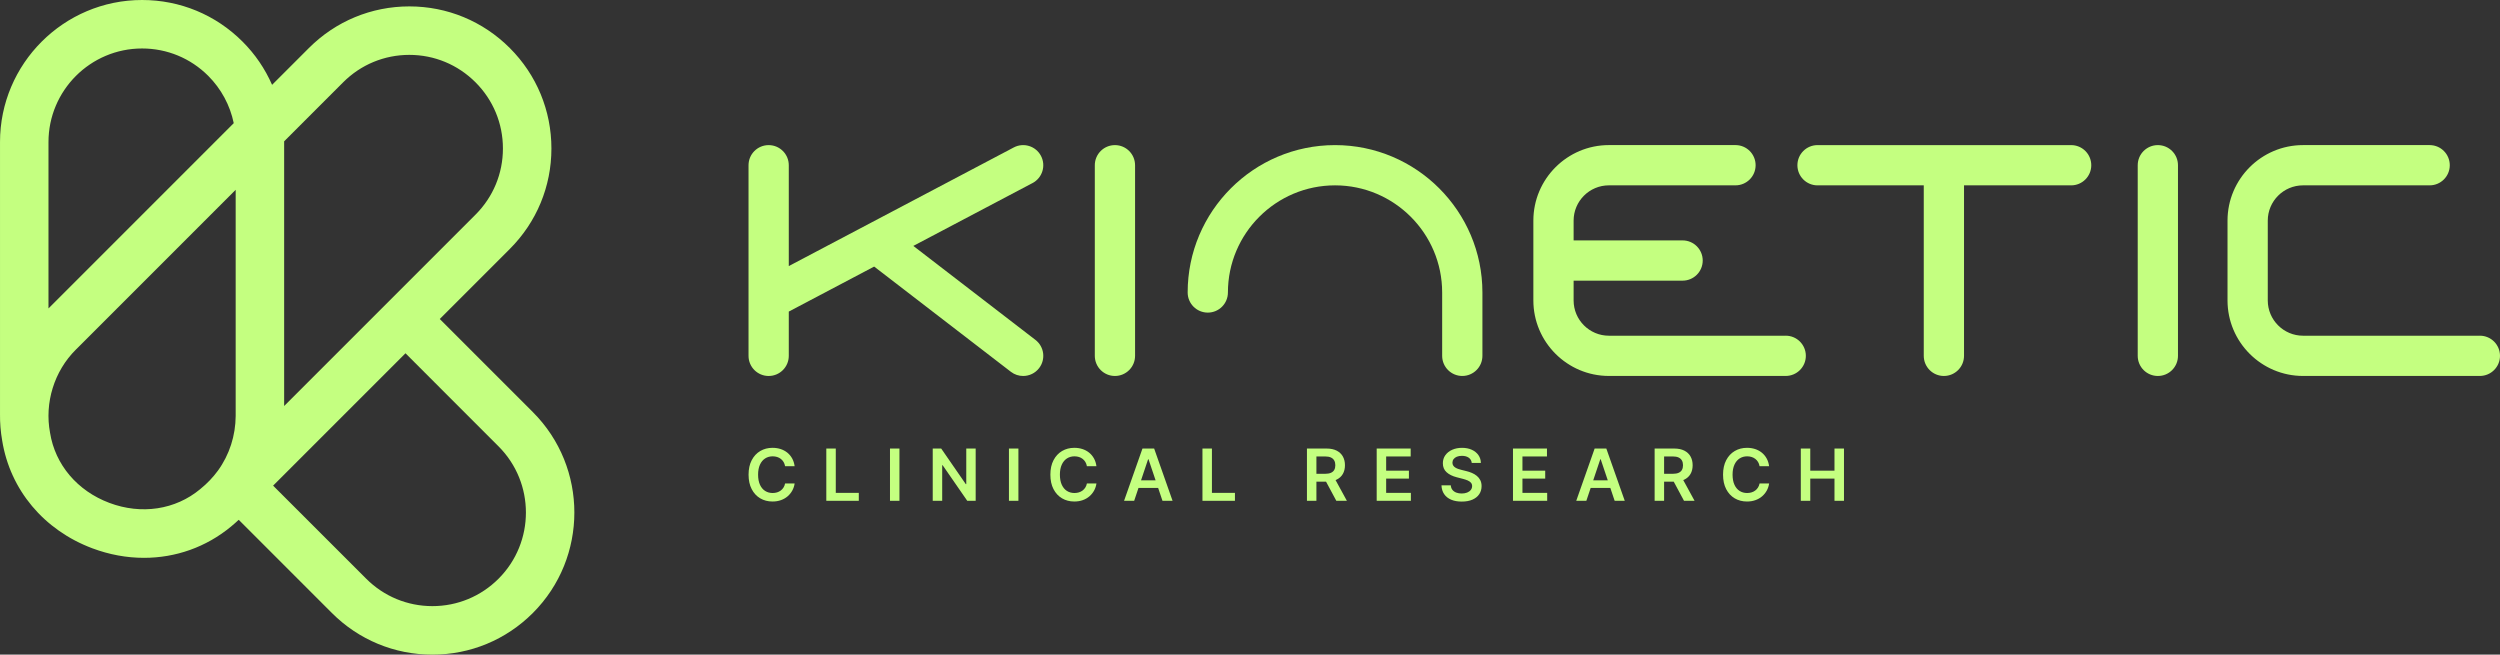 <?xml version="1.0" encoding="UTF-8"?>
<svg id="Capa_2" data-name="Capa 2" xmlns="http://www.w3.org/2000/svg" viewBox="0 0 3288.68 861.15">
  <rect x="0" y="0" width="3288.68" height="861.15" fill="#333333" stroke="none"/>
  <defs>
    <style>
      .cls-1 {
        fill: #c4ff80;
      }
    </style>
  </defs>
  <g id="Capa_1-2" data-name="Capa 1">
    <g>
      <g>
        <path class="cls-1" d="M1045.3,613.24h-12.55c-.36-2.06-1.02-3.89-1.98-5.49-.96-1.6-2.16-2.96-3.59-4.07-1.43-1.12-3.06-1.96-4.88-2.54-1.82-.57-3.79-.86-5.89-.86-3.73,0-7.05.94-9.94,2.8-2.89,1.87-5.14,4.6-6.78,8.19-1.64,3.59-2.45,7.97-2.45,13.14s.82,9.69,2.47,13.27c1.64,3.59,3.9,6.3,6.78,8.12,2.88,1.82,6.17,2.74,9.89,2.74,2.06,0,3.99-.27,5.79-.82s3.42-1.36,4.86-2.43c1.45-1.08,2.66-2.4,3.66-3.96,1-1.56,1.68-3.36,2.07-5.37l12.55.07c-.47,3.27-1.48,6.34-3.03,9.2-1.56,2.86-3.59,5.39-6.09,7.57-2.51,2.18-5.44,3.88-8.8,5.1-3.36,1.22-7.08,1.83-11.18,1.83-6.04,0-11.44-1.4-16.18-4.2-4.74-2.8-8.48-6.84-11.21-12.12-2.74-5.28-4.1-11.61-4.1-19s1.37-13.74,4.13-19.01c2.75-5.27,6.5-9.3,11.24-12.1,4.75-2.8,10.12-4.2,16.11-4.2,3.82,0,7.39.54,10.68,1.61,3.29,1.07,6.22,2.65,8.79,4.71,2.57,2.07,4.69,4.6,6.36,7.59,1.67,2.99,2.76,6.4,3.27,10.22Z"/>
        <path class="cls-1" d="M1086.99,658.79v-68.75h12.45v58.31h30.28v10.44h-42.73Z"/>
        <path class="cls-1" d="M1183.2,590.04v68.75h-12.45v-68.75h12.45Z"/>
        <path class="cls-1" d="M1283.47,590.04v68.75h-11.08l-32.39-46.83h-.57v46.83h-12.45v-68.75h11.15l32.36,46.86h.61v-46.86h12.39Z"/>
        <path class="cls-1" d="M1339.69,590.04v68.75h-12.45v-68.75h12.45Z"/>
        <path class="cls-1" d="M1442.32,613.24h-12.55c-.36-2.06-1.02-3.89-1.98-5.49-.96-1.6-2.16-2.96-3.59-4.07-1.43-1.12-3.06-1.96-4.88-2.54-1.82-.57-3.79-.86-5.89-.86-3.73,0-7.05.94-9.94,2.8-2.89,1.87-5.14,4.6-6.78,8.19-1.64,3.59-2.45,7.97-2.45,13.14s.82,9.69,2.47,13.27c1.64,3.59,3.9,6.3,6.78,8.12,2.88,1.82,6.17,2.74,9.89,2.74,2.06,0,3.99-.27,5.79-.82,1.8-.55,3.42-1.36,4.86-2.43,1.45-1.08,2.66-2.4,3.66-3.96,1-1.56,1.68-3.36,2.07-5.37l12.55.07c-.47,3.27-1.48,6.34-3.03,9.2-1.56,2.86-3.59,5.39-6.09,7.57-2.51,2.18-5.44,3.88-8.8,5.1-3.36,1.22-7.08,1.83-11.18,1.83-6.04,0-11.44-1.4-16.18-4.2-4.74-2.8-8.48-6.84-11.21-12.12-2.74-5.28-4.1-11.61-4.1-19s1.37-13.74,4.13-19.01c2.75-5.27,6.5-9.3,11.24-12.1,4.75-2.8,10.12-4.2,16.11-4.2,3.82,0,7.39.54,10.68,1.61,3.29,1.07,6.22,2.65,8.79,4.71,2.57,2.07,4.69,4.6,6.36,7.59,1.67,2.99,2.76,6.4,3.27,10.22Z"/>
        <path class="cls-1" d="M1491.97,658.79h-13.29l24.2-68.75h15.37l24.24,68.75h-13.29l-18.36-54.65h-.54l-18.33,54.65ZM1492.4,631.83h36.25v10h-36.25v-10Z"/>
        <path class="cls-1" d="M1581.8,658.79v-68.75h12.45v58.31h30.28v10.44h-42.73Z"/>
        <path class="cls-1" d="M1719.25,658.79v-68.75h25.78c5.28,0,9.72.92,13.31,2.75,3.59,1.84,6.31,4.4,8.15,7.7,1.85,3.3,2.77,7.14,2.77,11.53s-.93,8.23-2.8,11.46c-1.87,3.23-4.62,5.73-8.24,7.49-3.62,1.76-8.08,2.64-13.36,2.64h-18.36v-10.34h16.69c3.09,0,5.62-.43,7.59-1.3,1.96-.86,3.43-2.13,4.38-3.79.95-1.67,1.43-3.72,1.43-6.16s-.48-4.52-1.45-6.26c-.96-1.73-2.43-3.06-4.4-3.96-1.97-.91-4.51-1.36-7.62-1.36h-11.41v58.34h-12.45ZM1754.77,627.64l17.01,31.15h-13.89l-16.72-31.15h13.6Z"/>
        <path class="cls-1" d="M1811,658.79v-68.75h44.71v10.44h-32.26v18.67h29.94v10.43h-29.94v18.76h32.53v10.44h-44.98Z"/>
        <path class="cls-1" d="M1936.04,608.94c-.31-2.93-1.63-5.21-3.94-6.85-2.32-1.63-5.32-2.45-9.02-2.45-2.6,0-4.82.4-6.68,1.17-1.86.78-3.28,1.85-4.26,3.19-.99,1.34-1.49,2.88-1.51,4.6,0,1.44.33,2.68.99,3.73.66,1.05,1.56,1.94,2.71,2.67,1.14.72,2.4,1.34,3.79,1.83,1.39.49,2.79.91,4.2,1.24l6.45,1.61c2.6.6,5.1,1.42,7.5,2.45,2.41,1.03,4.57,2.33,6.48,3.89,1.91,1.57,3.42,3.46,4.55,5.67,1.12,2.21,1.68,4.81,1.68,7.79,0,4.03-1.03,7.57-3.09,10.62-2.06,3.05-5.03,5.44-8.91,7.15-3.89,1.71-8.57,2.57-14.08,2.57s-9.98-.83-13.91-2.48c-3.93-1.66-6.99-4.07-9.19-7.25-2.21-3.17-3.4-7.05-3.58-11.61h12.25c.18,2.4.91,4.39,2.21,5.98,1.3,1.59,2.99,2.77,5.08,3.56,2.09.78,4.44,1.17,7.04,1.17s5.08-.41,7.13-1.22c2.04-.82,3.65-1.96,4.82-3.42,1.16-1.47,1.76-3.19,1.78-5.16-.02-1.79-.55-3.27-1.58-4.44-1.03-1.17-2.47-2.16-4.31-2.96-1.85-.8-4-1.5-6.46-2.13l-7.82-2.01c-5.66-1.45-10.13-3.66-13.41-6.63-3.28-2.97-4.91-6.91-4.91-11.83,0-4.05,1.1-7.59,3.3-10.64,2.21-3.04,5.21-5.41,9.02-7.1,3.8-1.69,8.11-2.54,12.92-2.54s9.16.85,12.84,2.54c3.68,1.69,6.58,4.03,8.68,7.01,2.1,2.99,3.19,6.42,3.26,10.29h-11.98Z"/>
        <path class="cls-1" d="M1990.29,658.79v-68.75h44.71v10.44h-32.26v18.67h29.94v10.43h-29.94v18.76h32.53v10.44h-44.98Z"/>
        <path class="cls-1" d="M2086.8,658.79h-13.29l24.2-68.75h15.37l24.24,68.75h-13.29l-18.36-54.65h-.54l-18.33,54.65ZM2087.24,631.83h36.25v10h-36.25v-10Z"/>
        <path class="cls-1" d="M2176.62,658.79v-68.75h25.78c5.28,0,9.72.92,13.31,2.75,3.59,1.84,6.31,4.4,8.15,7.7,1.85,3.3,2.77,7.14,2.77,11.53s-.93,8.23-2.8,11.46c-1.87,3.23-4.62,5.73-8.24,7.49-3.62,1.76-8.08,2.64-13.36,2.64h-18.36v-10.34h16.69c3.09,0,5.62-.43,7.59-1.3,1.96-.86,3.43-2.13,4.38-3.79.95-1.67,1.43-3.72,1.43-6.16s-.48-4.52-1.45-6.26c-.96-1.73-2.43-3.06-4.4-3.96-1.97-.91-4.51-1.36-7.62-1.36h-11.41v58.34h-12.45ZM2212.14,627.64l17.01,31.15h-13.89l-16.72-31.15h13.6Z"/>
        <path class="cls-1" d="M2327.21,613.24h-12.55c-.36-2.06-1.02-3.89-1.98-5.49-.96-1.6-2.16-2.96-3.59-4.07-1.43-1.12-3.06-1.96-4.88-2.54-1.82-.57-3.79-.86-5.89-.86-3.73,0-7.05.94-9.94,2.8-2.89,1.87-5.14,4.6-6.78,8.19-1.64,3.59-2.45,7.97-2.45,13.14s.82,9.69,2.47,13.27c1.64,3.59,3.9,6.3,6.78,8.12,2.88,1.82,6.17,2.74,9.89,2.74,2.06,0,3.99-.27,5.79-.82,1.8-.55,3.42-1.36,4.86-2.43,1.45-1.08,2.66-2.4,3.66-3.96,1-1.56,1.68-3.36,2.07-5.37l12.55.07c-.47,3.27-1.48,6.34-3.03,9.2-1.56,2.86-3.59,5.39-6.09,7.57-2.51,2.18-5.44,3.88-8.8,5.1-3.36,1.22-7.08,1.83-11.18,1.83-6.04,0-11.44-1.4-16.18-4.2-4.74-2.8-8.48-6.84-11.21-12.12-2.74-5.28-4.1-11.61-4.1-19s1.37-13.74,4.13-19.01c2.75-5.27,6.5-9.3,11.24-12.1,4.75-2.8,10.12-4.2,16.11-4.2,3.82,0,7.39.54,10.68,1.61,3.29,1.07,6.22,2.65,8.79,4.71,2.57,2.07,4.69,4.6,6.36,7.59,1.67,2.99,2.76,6.4,3.27,10.22Z"/>
        <path class="cls-1" d="M2368.91,658.79v-68.75h12.45v29.11h31.86v-29.11h12.48v68.75h-12.48v-29.21h-31.86v29.21h-12.45Z"/>
      </g>
      <path class="cls-1" d="M2349.06,441.62h-232.61c-25.58,0-46.4-20.81-46.4-46.39v-26.03h143.36c14.62,0,26.48-11.85,26.48-26.48s-11.85-26.48-26.48-26.48h-143.36v-26.03c0-25.58,20.81-46.39,46.4-46.39h166.54c14.62,0,26.48-11.85,26.48-26.48s-11.85-26.48-26.48-26.48h-166.54c-54.78,0-99.35,44.57-99.35,99.34v105.01c0,54.77,44.57,99.34,99.35,99.34h232.61c14.62,0,26.48-11.85,26.48-26.48s-11.85-26.48-26.48-26.48Z"/>
      <path class="cls-1" d="M1756.2,190.88c-106.9,0-193.87,86.97-193.87,193.87,0,14.62,11.85,26.48,26.48,26.48s26.48-11.85,26.48-26.48c0-77.7,63.21-140.92,140.92-140.92s140.91,63.21,140.91,140.92v83.34c0,14.62,11.85,26.48,26.48,26.48s26.48-11.85,26.48-26.48v-83.34c0-106.9-86.97-193.87-193.86-193.87Z"/>
      <path class="cls-1" d="M1362.09,447.12l-160.64-123.63,156.84-82.7c12.93-6.82,17.89-22.84,11.07-35.77-6.82-12.93-22.81-17.9-35.77-11.07l-295.96,156.06v-132.64c0-14.62-11.85-26.48-26.48-26.48s-26.48,11.85-26.48,26.48v250.74c0,14.62,11.85,26.48,26.48,26.48s26.48-11.85,26.48-26.48v-58.23l112.3-59.21,179.87,138.43c4.82,3.7,10.5,5.49,16.13,5.49,7.94,0,15.79-3.55,21-10.33,8.92-11.59,6.76-28.21-4.83-37.13Z"/>
      <path class="cls-1" d="M1466.67,190.88c-14.62,0-26.48,11.85-26.48,26.48v250.74c0,14.62,11.85,26.48,26.48,26.48s26.48-11.85,26.48-26.48v-250.74c0-14.62-11.85-26.48-26.48-26.48Z"/>
      <path class="cls-1" d="M2838.59,190.88c-14.62,0-26.48,11.85-26.48,26.48v250.74c0,14.62,11.85,26.48,26.48,26.48s26.48-11.85,26.48-26.48v-250.74c0-14.62-11.85-26.48-26.48-26.48Z"/>
      <path class="cls-1" d="M2724.53,190.88h-333.61c-14.62,0-26.48,11.85-26.48,26.48s11.85,26.48,26.48,26.48h139.74v224.26c0,14.62,11.85,26.48,26.48,26.48s26.48-11.85,26.48-26.48v-224.26h140.92c14.62,0,26.48-11.85,26.48-26.48s-11.85-26.48-26.48-26.48Z"/>
      <path class="cls-1" d="M3262.2,441.62h-232.61c-25.58,0-46.4-20.81-46.4-46.39v-105.01c0-25.58,20.81-46.39,46.4-46.39h166.54c14.62,0,26.48-11.85,26.48-26.48s-11.85-26.48-26.48-26.48h-166.54c-54.78,0-99.35,44.57-99.35,99.34v105.01c0,54.77,44.57,99.34,99.35,99.34h232.61c14.62,0,26.48-11.85,26.48-26.48s-11.85-26.48-26.48-26.48Z"/>
      <path class="cls-1" d="M700.96,542.07l-122.48-122.43,92.14-92.14c35.32-35.32,54.75-82.25,54.75-132.14s-19.43-96.86-54.75-132.19c-35.28-35.28-82.25-54.75-132.14-54.75s-96.86,19.47-132.14,54.75l-39.32,39.32-9.11,9.11c-9.24-21.06-22.35-40.4-38.85-56.85C283.77,19.42,236.84,0,186.9,0,83.85,0,.01,83.84.01,186.89v357.8c-.13,11.56.82,23.29,2.88,35.02,10.49,64.72,54.79,117.62,118.56,141.56,22.48,8.42,45.42,12.55,67.98,12.55,41.6,0,81.78-14.05,114.52-41.17,3.48-2.84,6.79-5.8,10.06-8.85l.13.17.04-.04,122.43,122.48c35.32,35.28,82.25,54.75,132.19,54.75s96.86-19.47,132.14-54.75c36.44-36.44,54.62-84.31,54.62-132.19s-18.18-95.7-54.62-132.14ZM63.78,186.89c0-67.9,55.22-123.12,123.12-123.12,32.87,0,63.82,12.81,87.06,36.05,17.06,17.1,28.71,38.76,33.52,62.18L63.78,405.71v-218.82ZM310.02,547.23c-.17,25.7-8.12,50.92-23.33,71.85-6.45,8.81-14.1,16.89-22.99,24.07l-.34.3c-32.66,27.16-77.35,33.91-119.47,18.09-42.16-15.81-71.34-50.28-78.04-92.18-7.48-39.45,5.5-81.31,33.99-109.5l210.18-210.18v297.55ZM373.8,185.9l77.61-77.61c23.25-23.29,54.19-36.1,87.06-36.1s63.77,12.81,87.06,36.1c23.25,23.25,36.06,54.15,36.06,87.06s-12.81,63.77-36.06,87.02l-251.74,251.74V185.9ZM655.83,761.28c-23.25,23.25-54.15,36.06-87.02,36.06s-63.82-12.81-87.07-36.06l-122.47-122.43,174.13-174.13,122.43,122.48c48,48,48,126.09,0,174.09Z"/>
    </g>
  </g>
</svg>